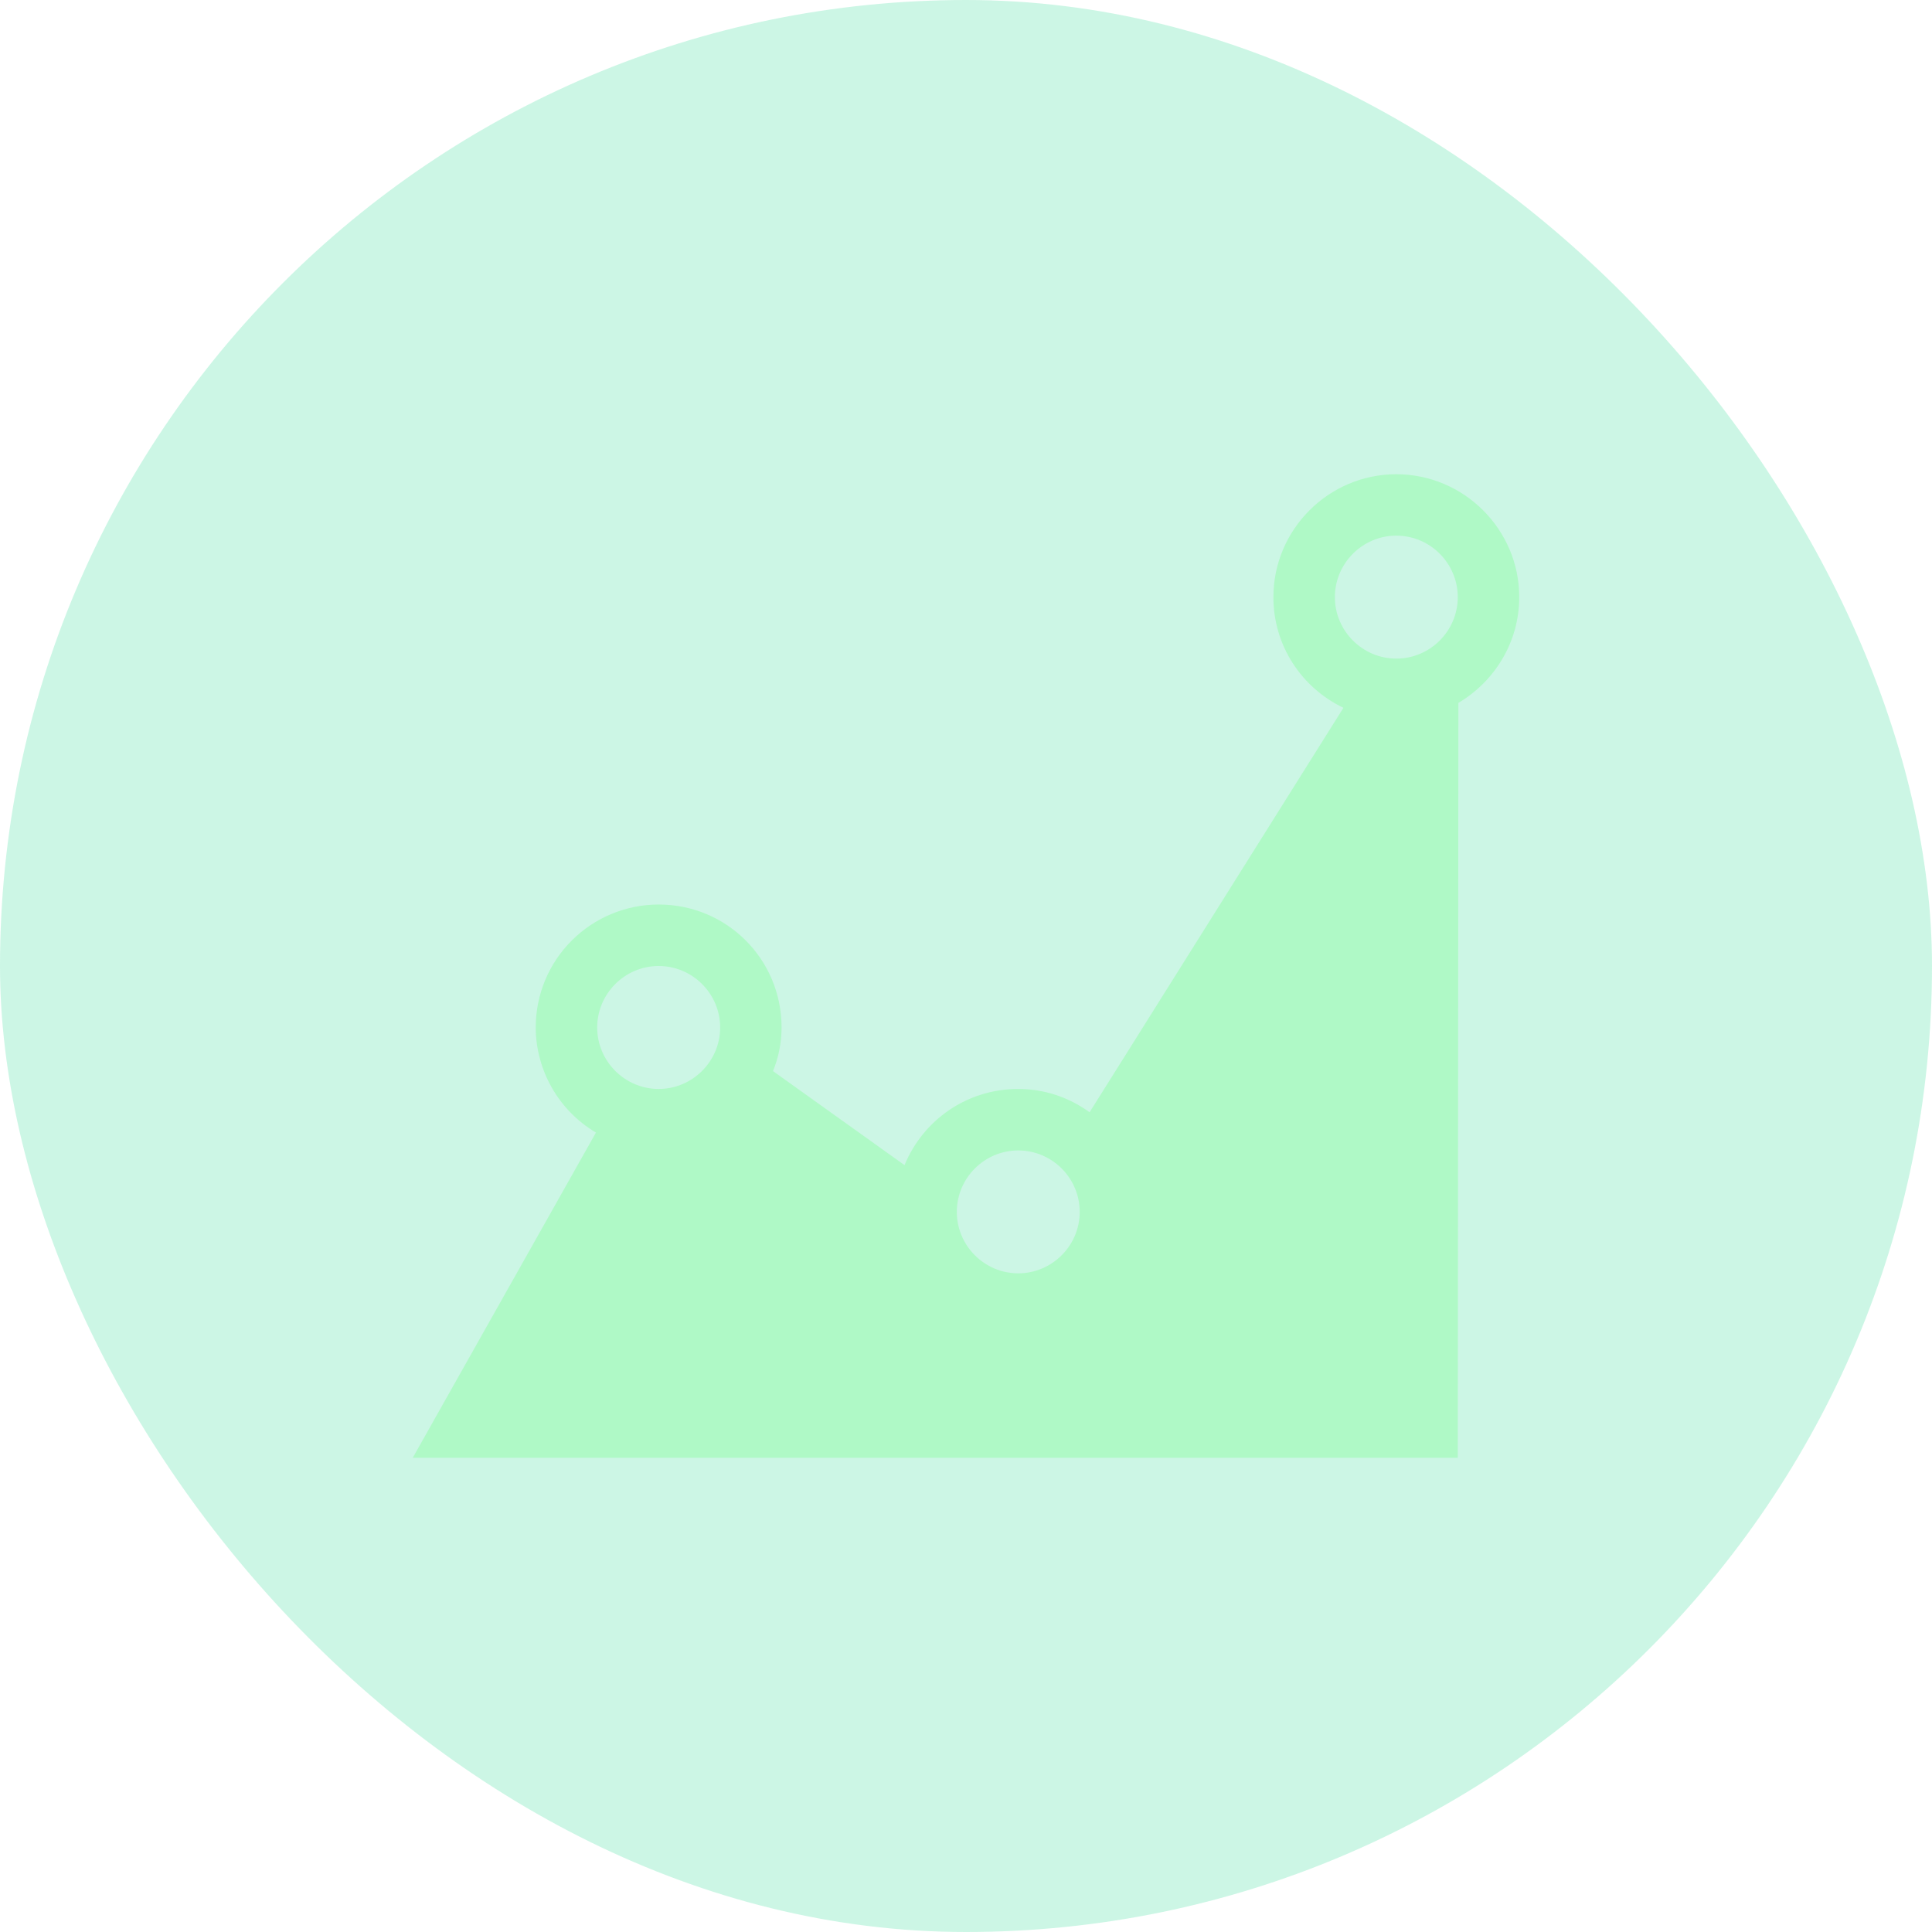 <?xml version="1.0" encoding="UTF-8"?> <svg xmlns="http://www.w3.org/2000/svg" width="28" height="28" viewBox="0 0 28 28" fill="none"><rect width="28" height="28" rx="14" fill="#00D47F" fill-opacity="0.2"></rect><g clip-path="url(#clip0_2334_38888)"><g clip-path="url(#clip1_2334_38888)"><path d="M21.127 21.127L21.136 10.187C21.662 9.875 22.018 9.305 22.018 8.654C22.018 7.674 21.216 6.873 20.236 6.873C19.256 6.873 18.455 7.674 18.455 8.654C18.455 9.367 18.873 9.973 19.47 10.258L15.791 16.12C15.497 15.906 15.14 15.782 14.757 15.782C14.009 15.782 13.377 16.236 13.109 16.886L11.203 15.523C11.283 15.327 11.327 15.114 11.327 14.891C11.327 13.902 10.534 13.109 9.546 13.109C9.073 13.109 8.62 13.297 8.286 13.631C7.951 13.965 7.764 14.418 7.764 14.891C7.765 15.198 7.847 15.501 8 15.768C8.153 16.035 8.372 16.257 8.637 16.414L5.982 21.127H21.127ZM20.236 7.763C20.727 7.763 21.127 8.164 21.127 8.654C21.127 9.144 20.727 9.545 20.236 9.545C19.747 9.545 19.346 9.144 19.346 8.654C19.346 8.164 19.747 7.763 20.236 7.763ZM9.546 14C10.036 14 10.437 14.401 10.437 14.891C10.437 15.381 10.036 15.782 9.546 15.782C9.056 15.782 8.655 15.381 8.655 14.891C8.655 14.401 9.056 14 9.546 14ZM14.757 16.673C15.247 16.673 15.648 17.073 15.648 17.564C15.648 18.053 15.247 18.454 14.757 18.454C14.267 18.454 13.867 18.053 13.867 17.564C13.867 17.073 14.267 16.673 14.757 16.673Z" fill="#AFF9C6"></path></g></g><defs><clipPath id="clip0_2334_38888"><rect width="17.818" height="17.818" fill="white" transform="translate(5.091 5.091)"></rect></clipPath><clipPath id="clip1_2334_38888"><rect width="17.818" height="17.818" fill="white" transform="translate(5.091 5.091)"></rect></clipPath></defs></svg> 